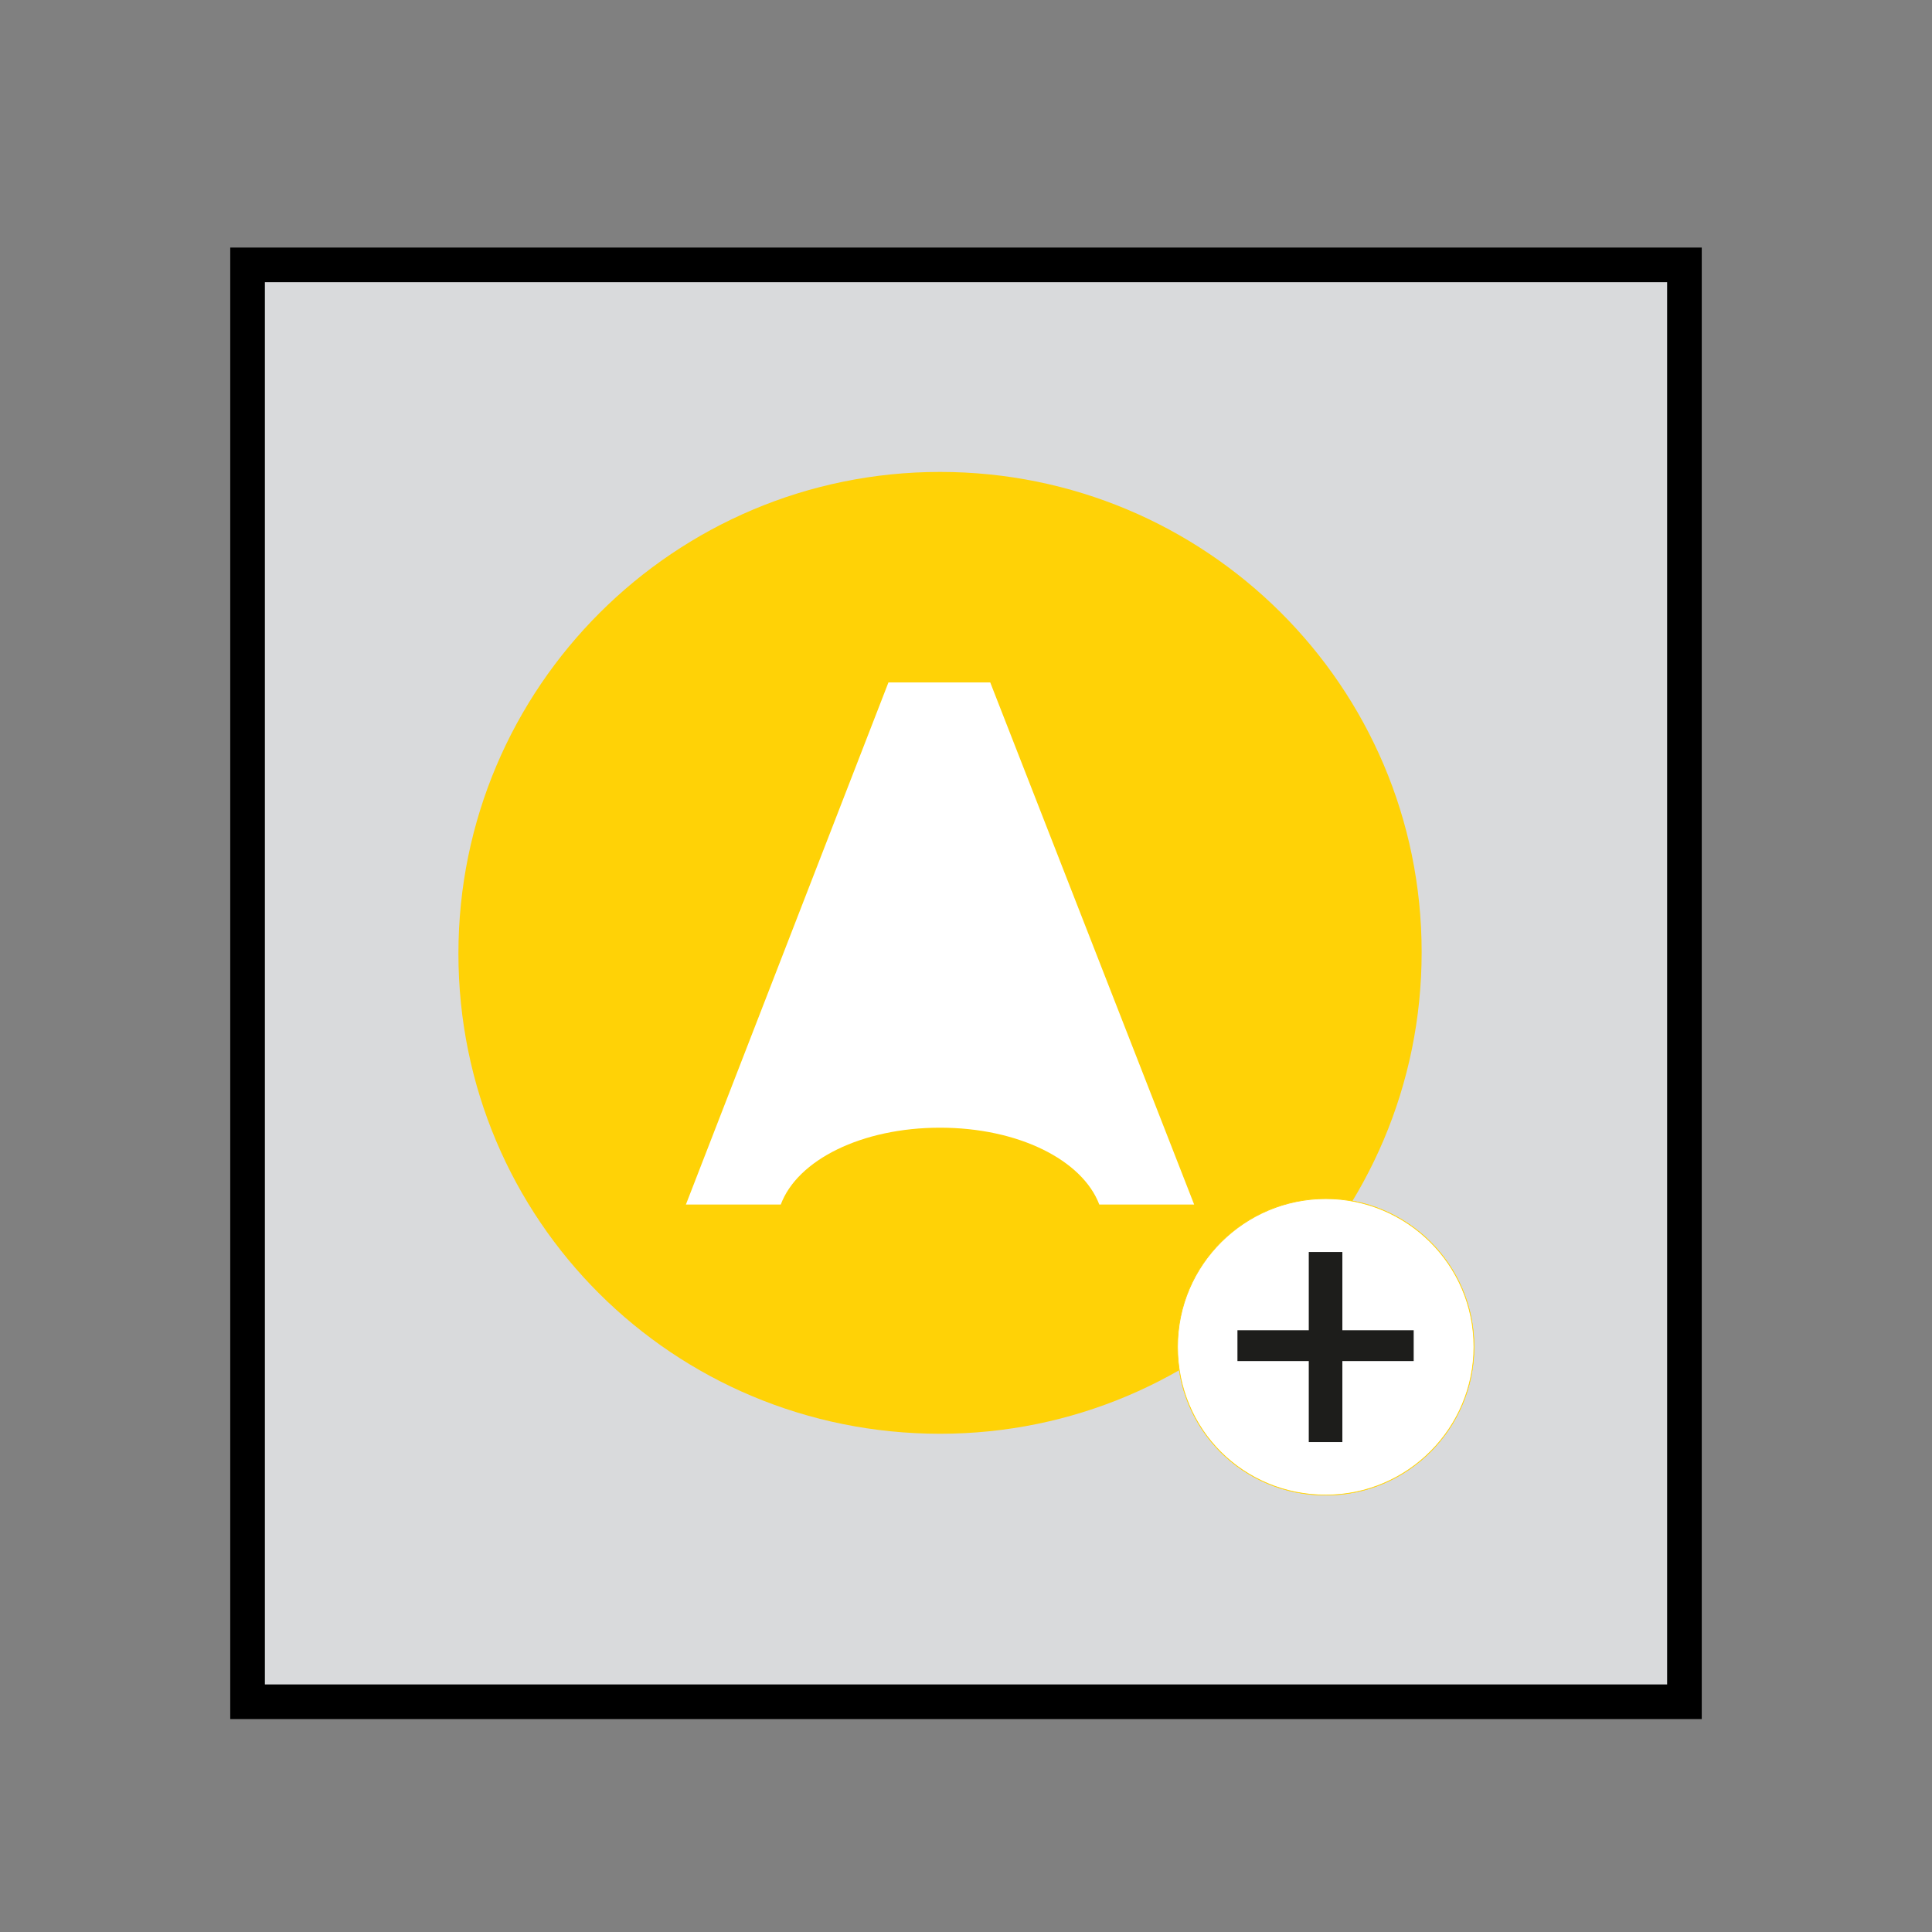 <?xml version="1.0" encoding="utf-8"?>
<!-- Generator: Adobe Illustrator 26.0.1, SVG Export Plug-In . SVG Version: 6.00 Build 0)  -->
<svg version="1.1" id="Livello_1" xmlns="http://www.w3.org/2000/svg" xmlns:xlink="http://www.w3.org/1999/xlink" x="0px" y="0px"
	 viewBox="0 0 558 558" style="enable-background:new 0 0 558 558;" xml:space="preserve">
<rect x="0" y="0" width="558" height="558" fill="#808080" stroke="none"/>
<style type="text/css">
	.st0{fill:#D9DADC;}
	.st1{fill:#FFD206;}
	.st2{fill:#FFFFFF;}
	.st3{fill:#FFFFFF;stroke:#FFD206;stroke-width:0.197;stroke-miterlimit:10;}
	.st4{fill:#FFFFFF;stroke:#FFD206;stroke-width:0.197;}
	.st5{fill:#1D1D1B;}
	.st6{fill:none;stroke:#000000;stroke-width:10;stroke-miterlimit:10;}
</style>
<g>
	<g>
		<rect x="71.5" y="76.5" class="st0" width="415" height="415"/>
	</g>
	<g>
		<g>
			<path class="st1" d="M271.5,414.1c76.6,0,139.1-62.1,139.1-139.1s-62.5-138.7-139.1-138.7s-139.1,62.1-139.1,139.1
				S194.5,414.1,271.5,414.1"/>
			<path class="st2" d="M256.6,197.1l-58.5,150.8h27h0.4c4.8-12.9,23.4-22.2,46-22.2c22.6,0,41.1,9.3,46,22.2h27.4l-58.9-150.8
				H256.6z"/>
		</g>
		<g>
			<path class="st3" d="M382.9,431.8c23.8,0,42.8-19.4,42.8-42.8c0-23.8-19.4-42.8-42.8-42.8s-42.8,19-42.8,42.8
				C340.1,412.9,359.1,431.8,382.9,431.8"/>
			<path class="st4" d="M382.9,431.8c23.8,0,42.8-19.4,42.8-42.8c0-23.8-19.4-42.8-42.8-42.8s-42.8,19-42.8,42.8
				C340.1,412.9,359.1,431.8,382.9,431.8z"/>
		</g>
		<polygon class="st5" points="408.3,393.1 408.3,384.2 387.7,384.2 387.7,361.6 378,361.6 378,384.2 357.4,384.2 357.4,393.1 
			378,393.1 378,416.5 387.7,416.5 387.7,393.1 		"/>
	</g>
</g>
<rect x="71.5" y="76.5" class="st6" width="415" height="415"/>
</svg>
